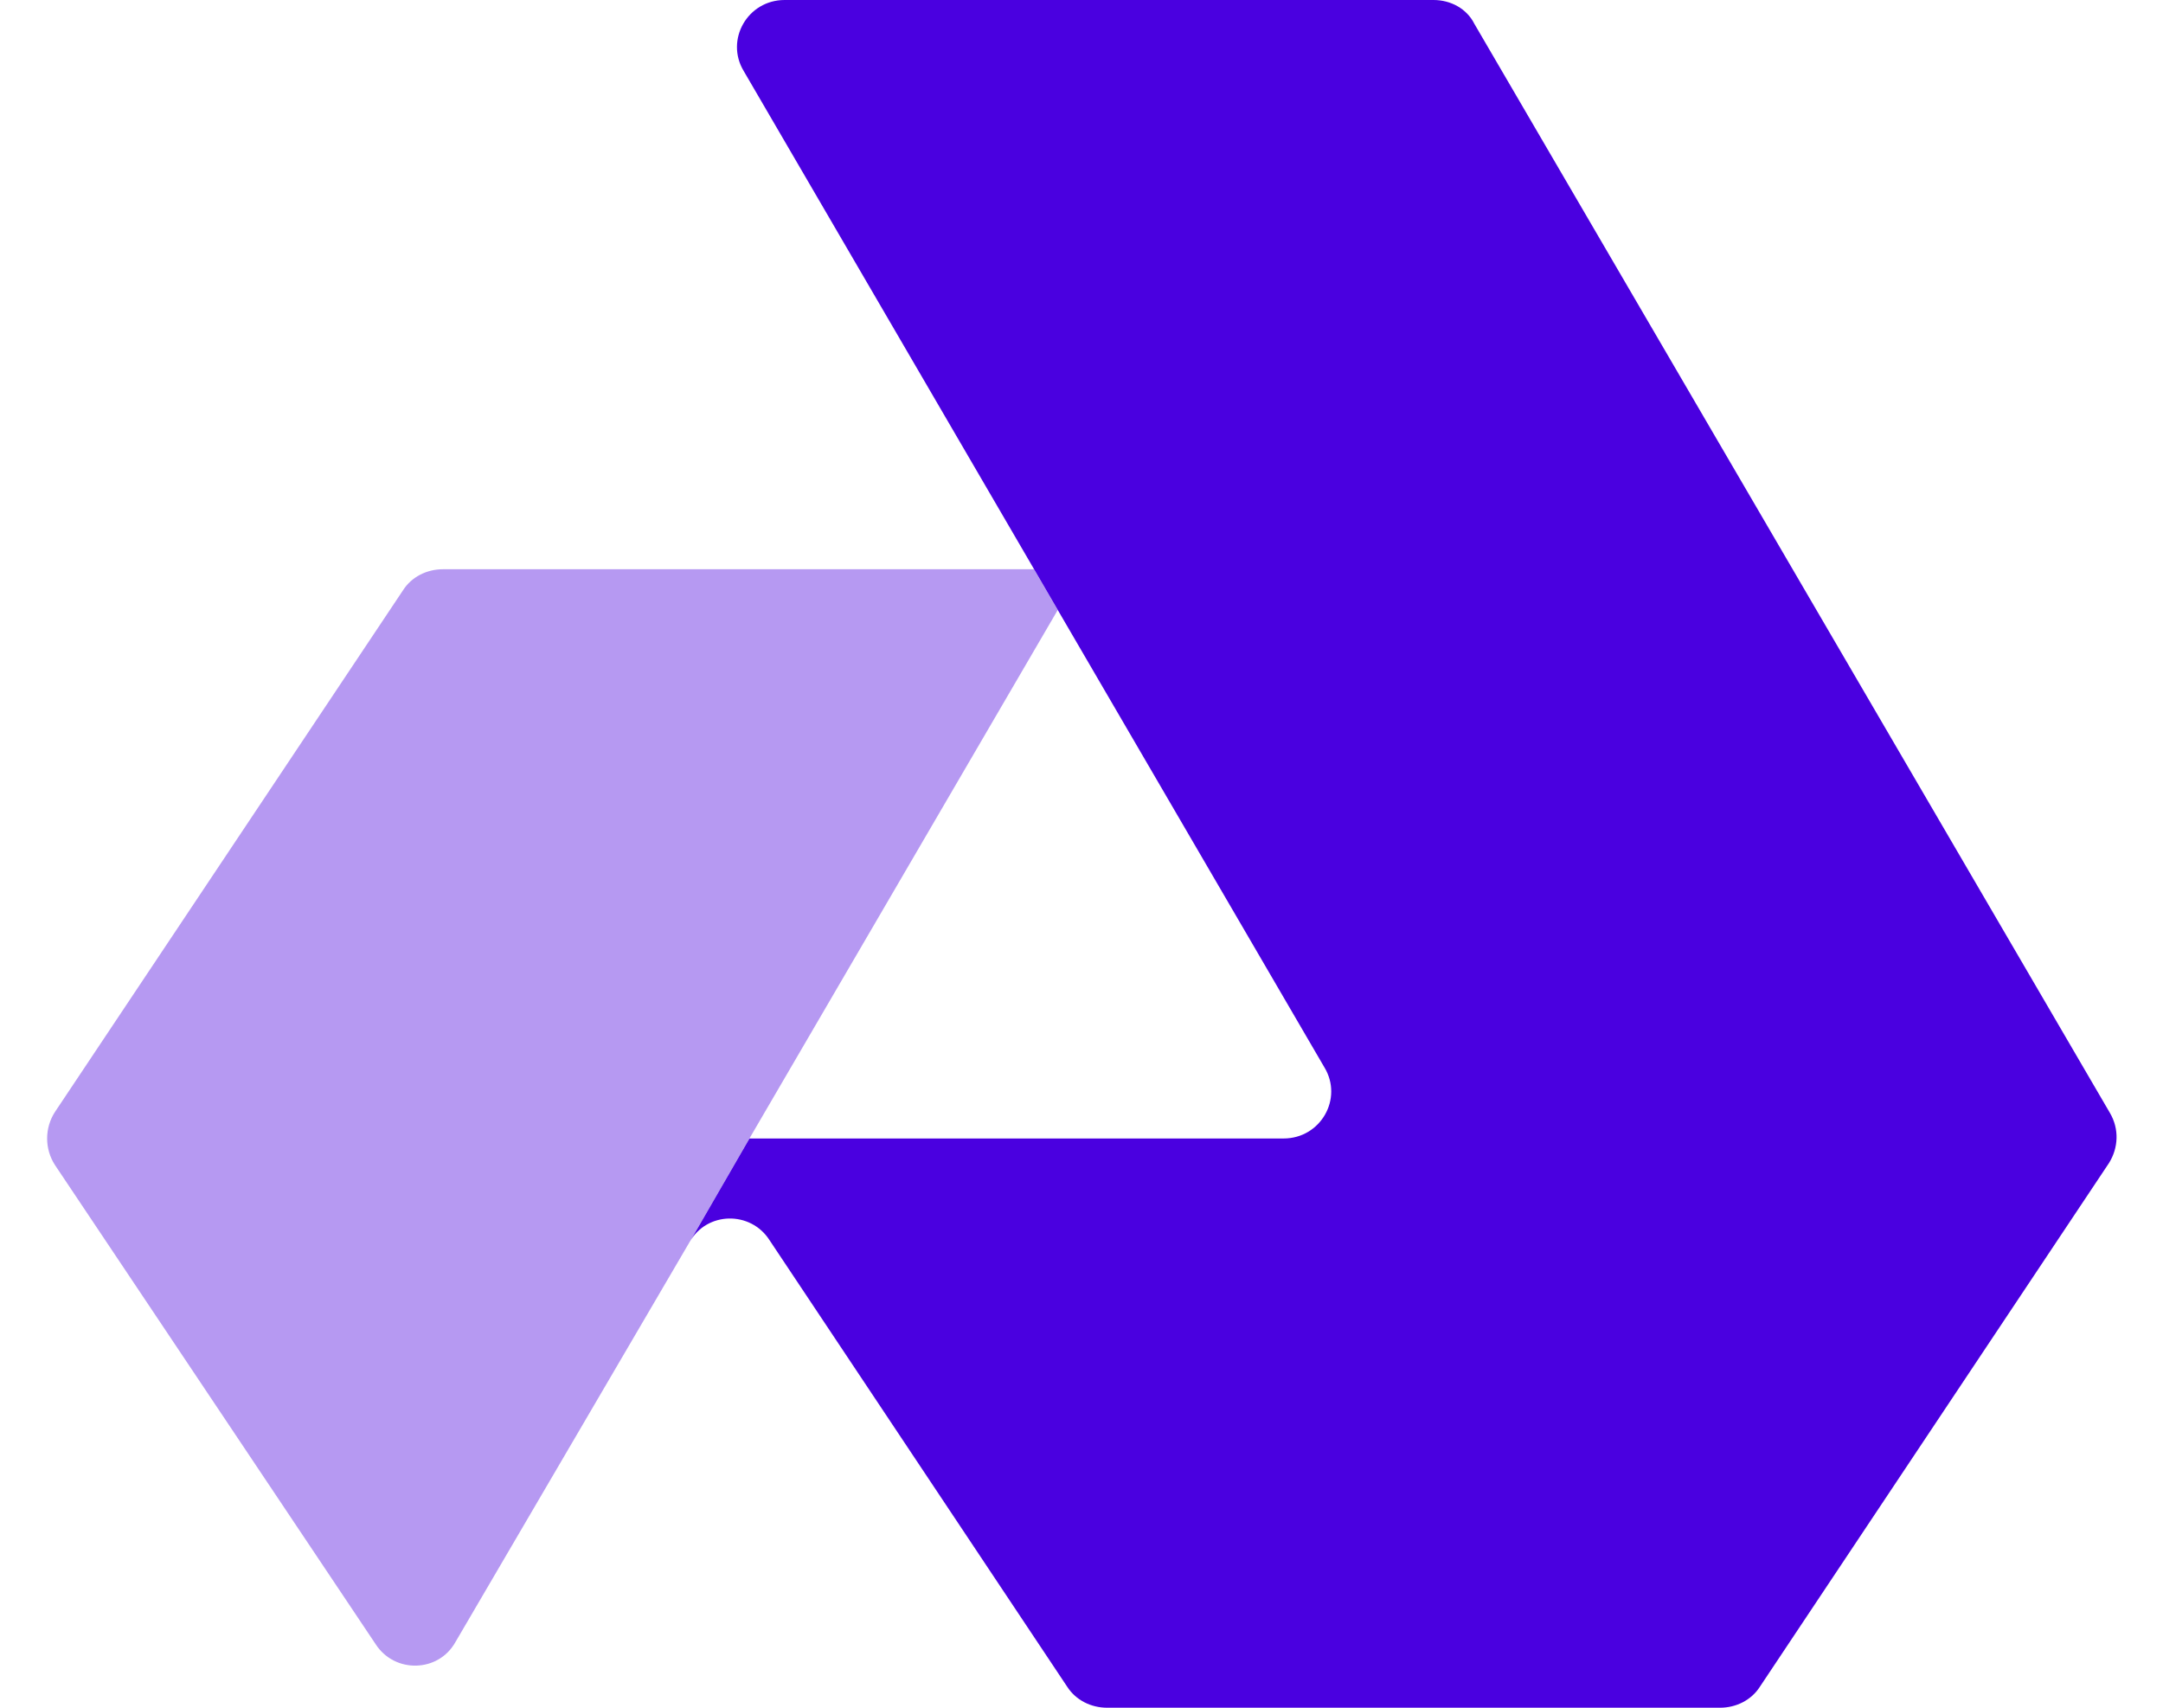 <svg width="38" height="30" viewBox="0 0 38 30" fill="none" xmlns="http://www.w3.org/2000/svg">
<path opacity="0.4" d="M18.582 10.717L13.166 20L12.116 21.817L7.999 28.85C7.699 29.383 6.932 29.4 6.599 28.883L0.966 20.467C0.782 20.183 0.782 19.817 0.966 19.533L7.082 10.367C7.232 10.133 7.499 10 7.782 10H18.166L18.582 10.717Z" fill="#4A00E0"/>
<path d="M37.067 19.55L25.901 0.417C25.767 0.15 25.484 0 25.184 0H13.784C13.134 0 12.734 0.7 13.067 1.25L18.167 10L18.584 10.717L23.267 18.75C23.601 19.3 23.201 20 22.55 20H13.167L12.117 21.817C12.417 21.283 13.184 21.267 13.517 21.783L18.75 29.633C18.901 29.867 19.167 30 19.451 30H30.217C30.5 30 30.767 29.867 30.917 29.633L37.05 20.433C37.217 20.167 37.234 19.833 37.067 19.55Z" fill="#4A00E0"/>
</svg>
